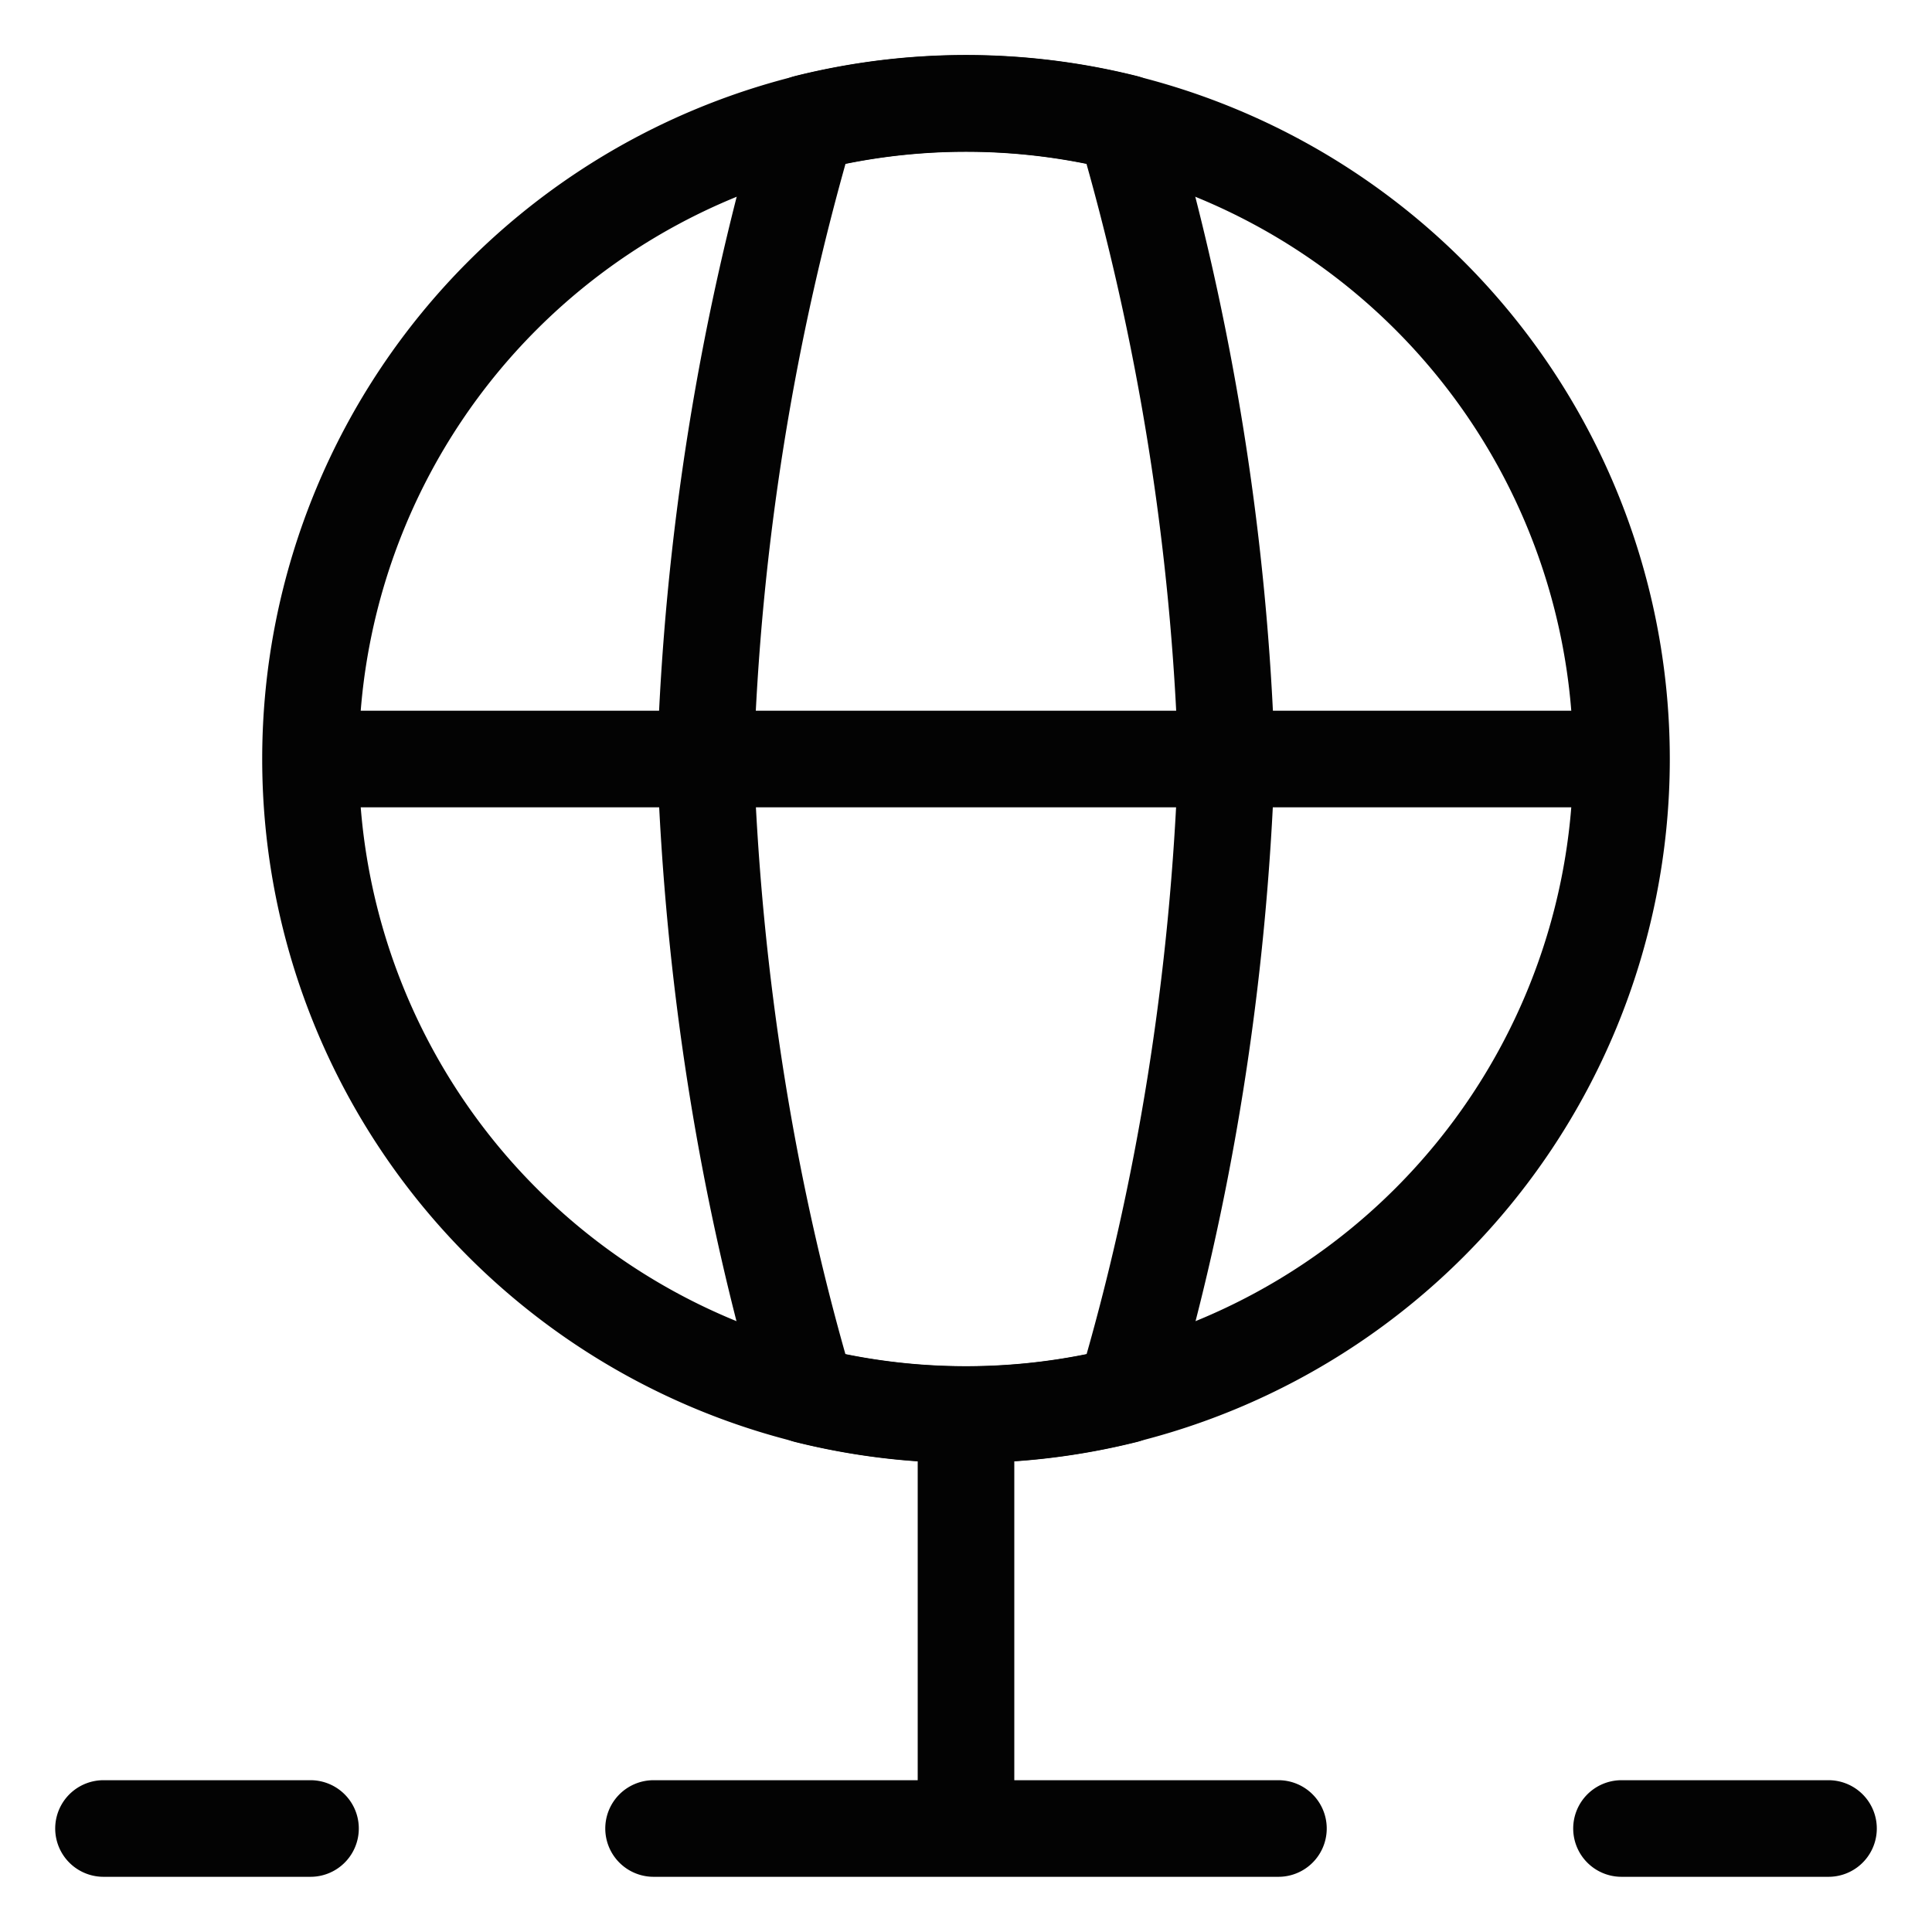 <svg xmlns="http://www.w3.org/2000/svg" width="1em" height="1em" viewBox="0 0 14 14"><g fill="none" stroke="#030303" stroke-linecap="round" stroke-linejoin="round" stroke-width="0.7"><path d="M7 10.25v3m-2.264 0h4.528m-8.514 0h1.5m9.5 0h1.5m-6.25-3a4.75 4.75 0 1 0 0-9.5a4.75 4.75 0 0 0 0 9.5M2.25 5.5h9.5"/><path d="M8.152 10.11c.43-1.446.681-3.008.736-4.61A18.5 18.5 0 0 0 8.152.89a4.76 4.76 0 0 0-2.304 0a18.5 18.5 0 0 0-.736 4.61c.055 1.602.307 3.164.736 4.61a4.76 4.76 0 0 0 2.304 0"/></g></svg>